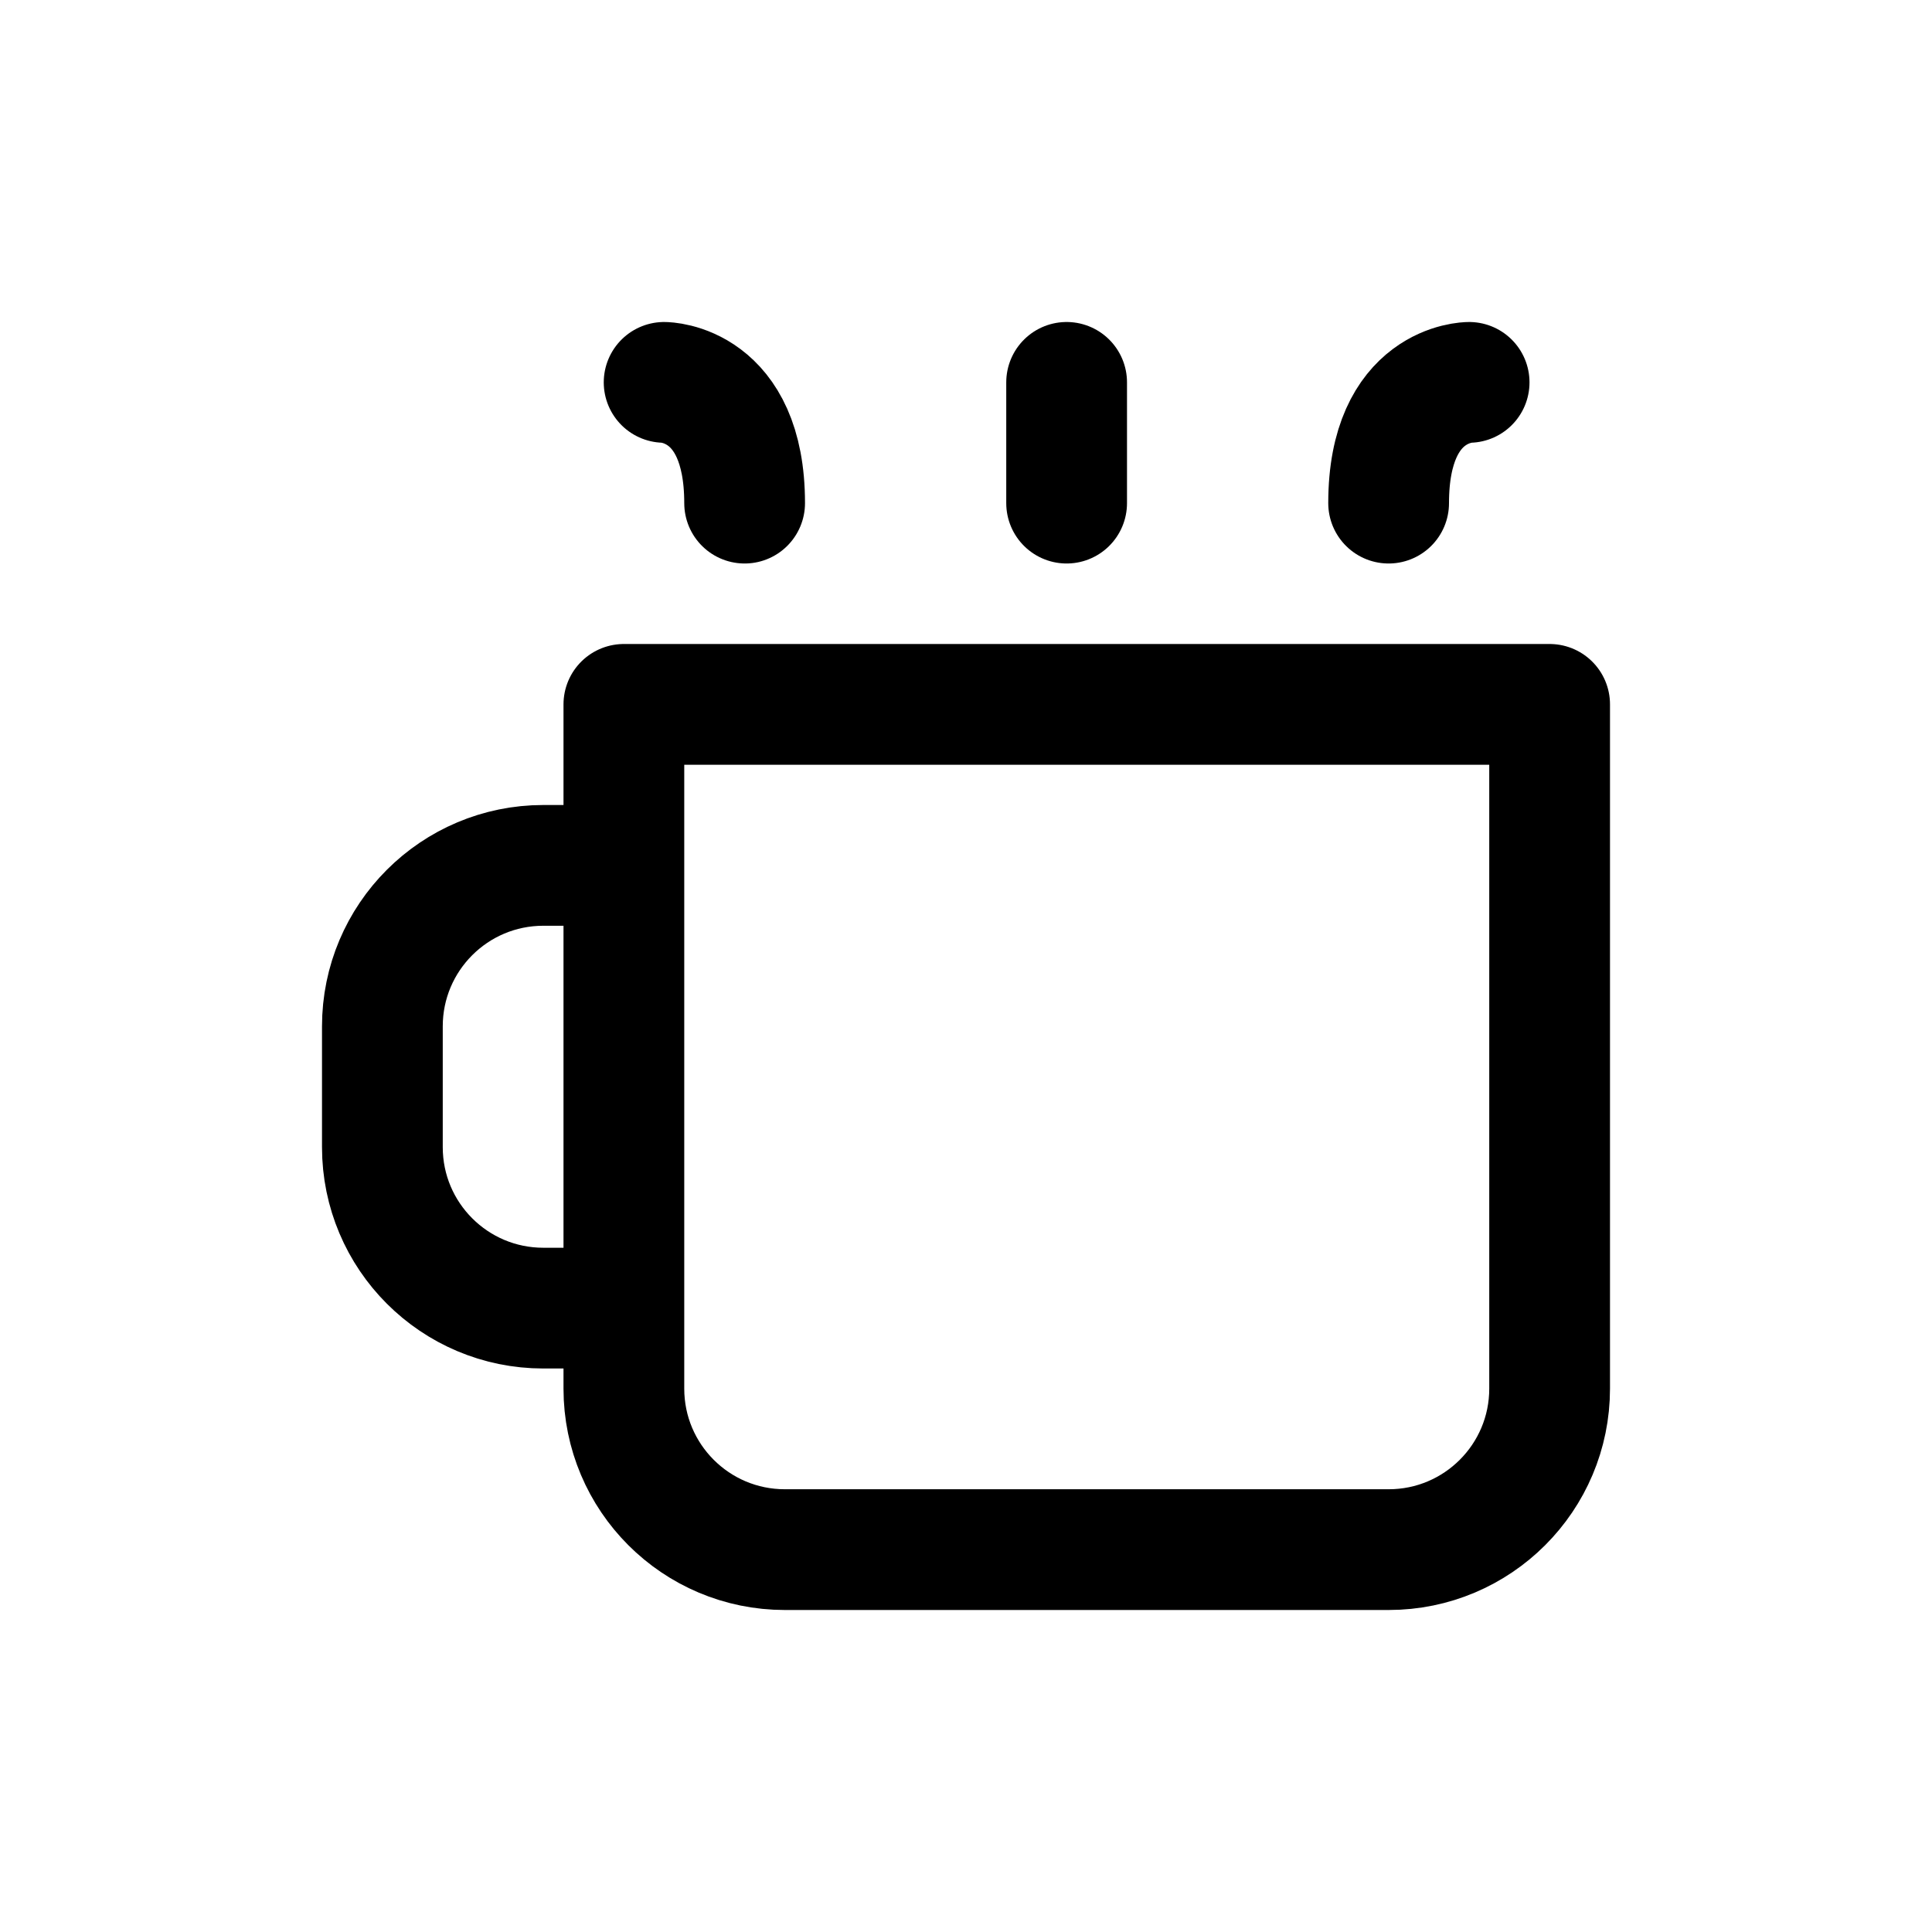 <svg width="24" height="24" viewBox="0 0 24 24" fill="none" xmlns="http://www.w3.org/2000/svg">
<path d="M19.25 17.25V8.75H7.75V17.25C7.75 18.355 8.645 19.25 9.75 19.25H17.25C18.355 19.25 19.25 18.355 19.25 17.25Z" stroke="currentColor" stroke-width="1.5" stroke-linecap="round" stroke-linejoin="round"/>
<path d="M7.5 10.75H6.75C5.645 10.75 4.75 11.645 4.75 12.75V14.25C4.75 15.355 5.645 16.25 6.75 16.25H7.5" stroke="currentColor" stroke-width="1.5" stroke-linecap="round" stroke-linejoin="round"/>
<path d="M13.25 4.75V6.25" stroke="currentColor" stroke-width="1.5" stroke-linecap="round" stroke-linejoin="round"/>
<path d="M8.25 4.75C8.25 4.75 9.25 4.75 9.25 6.25" stroke="currentColor" stroke-width="1.5" stroke-linecap="round" stroke-linejoin="round"/>
<path d="M18.25 4.75C18.25 4.75 17.25 4.75 17.25 6.25" stroke="currentColor" stroke-width="1.5" stroke-linecap="round" stroke-linejoin="round"/>
</svg>